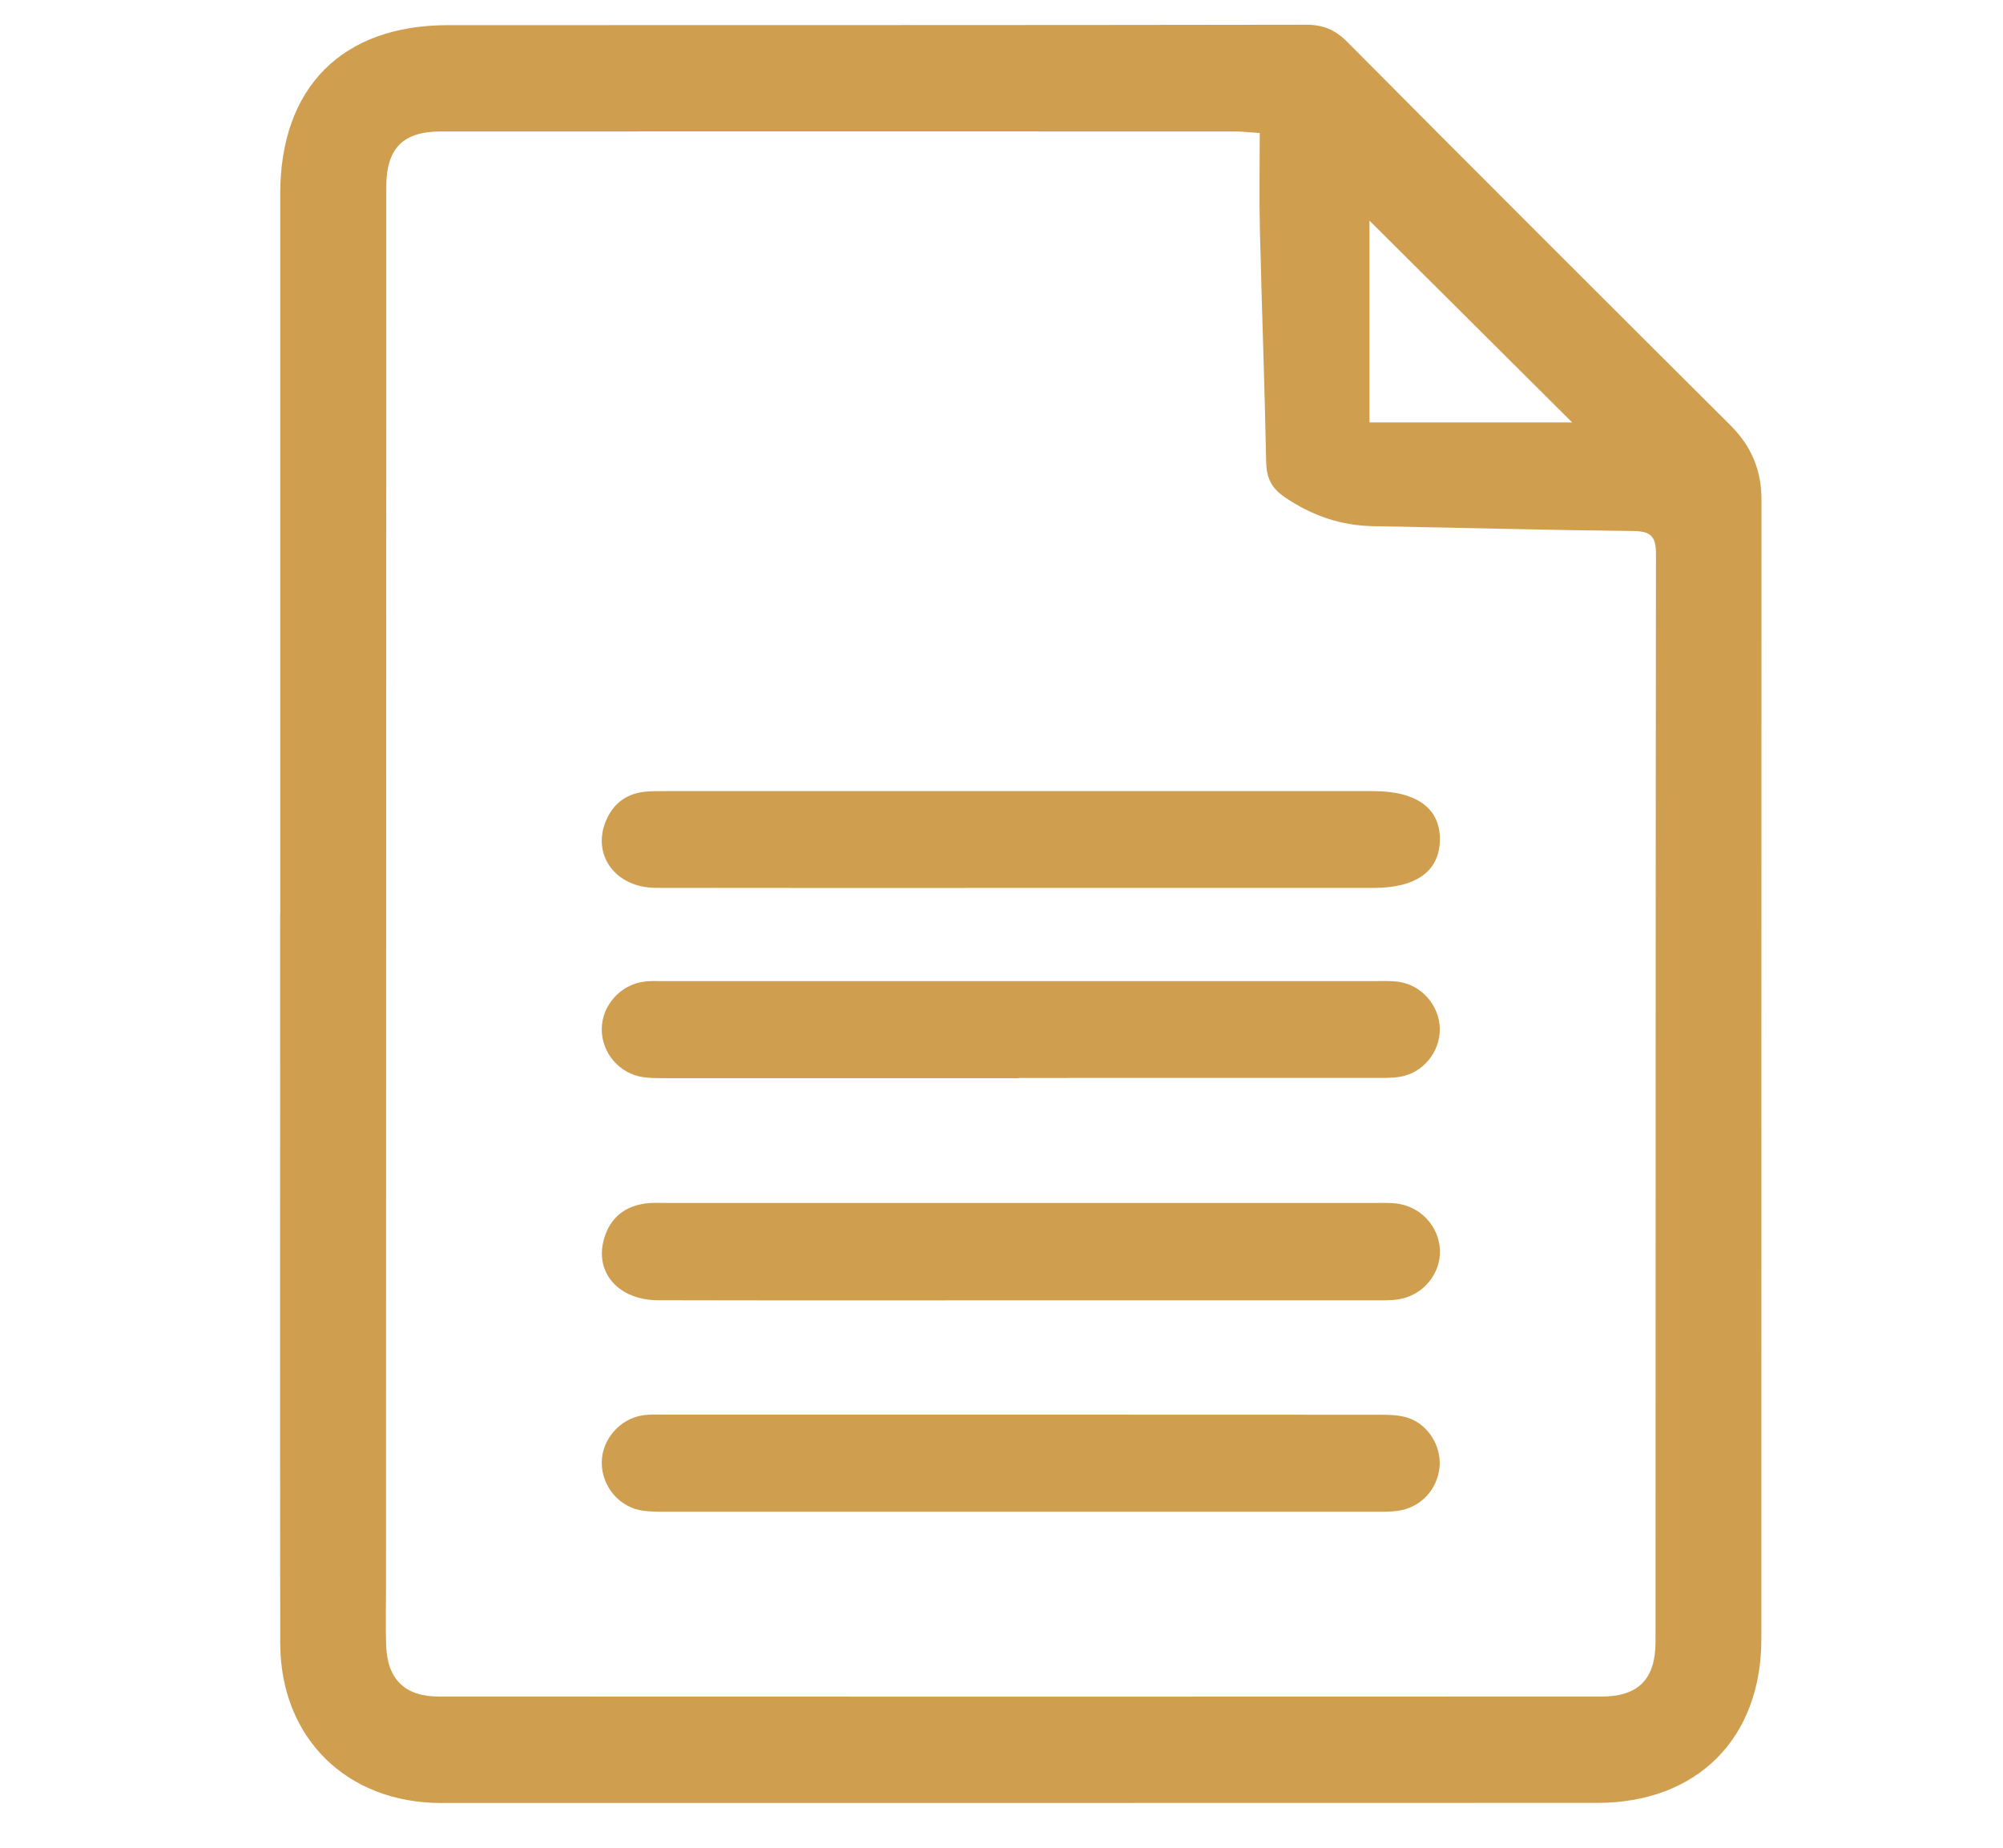 <svg xmlns="http://www.w3.org/2000/svg" id="Camada_1" data-name="Camada 1" viewBox="0 0 485.71 448.21"><defs><style>      .cls-1, .cls-2 {        fill: #cf9f4f;        stroke-width: 0px;      }      .cls-1, .cls-3 {        opacity: .77;      }    </style></defs><g class="cls-3"><path class="cls-2" d="M-457.35,175.88c.26-.26.48-.56.78-.77,7.09-4.99,14.2-9.96,21.3-14.94.78-.55,1-.55,1.79.01,7.01,4.98,14.02,9.96,21.03,14.94.45.32.88.65.7,1.3-.14.52-.51.71-1.33.71-14.31,0-28.62,0-42.92,0-.61,0-1.08-.15-1.34-.72,0-.18,0-.36,0-.53ZM-415.79,175.16c-.16-.12-.23-.18-.3-.23-6-4.27-12.01-8.53-18.01-12.8-.27-.2-.43-.11-.65.04-6.04,4.24-12.08,8.48-18.12,12.72-.1.07-.2.15-.35.28h37.43Z"></path><path class="cls-2" d="M-415.95,202.86v-2.86c-.18,0-.34-.02-.49-.02-1.19,0-2.38,0-3.57,0-.86,0-1.21-.36-1.21-1.23,0-6.15,0-12.3,0-18.45,0-.16.02-.33.06-.48.1-.44.45-.72.89-.73.44-.01.82.24.93.68.06.21.06.44.06.66,0,5.68,0,11.35,0,17.03v.58c.18,0,.34.02.5.02,1.19,0,2.38,0,3.57,0,.88,0,1.21.34,1.22,1.21,0,1.46,0,2.91,0,4.37,0,.86-.37,1.22-1.22,1.22-12.87,0-25.73,0-38.6,0-.88,0-1.23-.36-1.24-1.25,0-1.43,0-2.85,0-4.28,0-.94.32-1.26,1.25-1.27,1.16,0,2.32,0,3.48,0,.16,0,.32,0,.55,0v-.55c0-5.69,0-11.38,0-17.07,0-.22,0-.45.06-.66.11-.43.49-.69.93-.68.44,0,.8.28.9.72.04.2.06.41.06.62,0,6.06,0,12.12,0,18.18,0,1.06-.31,1.37-1.38,1.37-1.28,0-2.55,0-3.87,0v2.89h37.13Z"></path><path class="cls-2" d="M-442.18,190.54c0,2.69,0,5.38,0,8.07,0,.19,0,.39-.03.58-.08.46-.48.78-.95.77-.46,0-.83-.31-.91-.76-.04-.2-.05-.41-.05-.62,0-5.39,0-10.78,0-16.18,0-.21,0-.42.05-.62.08-.45.46-.75.92-.75.45,0,.85.3.94.74.04.19.03.38.03.58,0,2.73,0,5.47,0,8.2Z"></path><path class="cls-2" d="M-426.88,190.45c0-2.76,0-5.53,0-8.29,0-.74.39-1.16,1.02-1.13.44.02.79.31.87.75.04.2.05.41.05.62,0,5.39,0,10.78,0,16.18,0,.21,0,.42-.05.62-.08.45-.45.75-.91.76-.47,0-.87-.31-.95-.77-.03-.19-.03-.38-.03-.58,0-2.72,0-5.44,0-8.16Z"></path><path class="cls-2" d="M-432.67,190.48c0-2.76,0-5.53,0-8.29,0-.74.37-1.17.99-1.16.44.01.79.28.89.72.04.19.06.38.06.57,0,5.44,0,10.87,0,16.31,0,.12,0,.24-.01.36-.07.62-.46.98-1.01.96-.54-.02-.92-.43-.92-1.05,0-2.11,0-4.22,0-6.33,0-.7,0-1.4,0-2.09Z"></path><path class="cls-2" d="M-436.4,190.52c0,2.72,0,5.44,0,8.16,0,.19,0,.39-.05.57-.11.45-.49.73-.95.71-.44-.01-.79-.29-.89-.73-.04-.17-.06-.35-.06-.53,0-5.47,0-10.93,0-16.4,0-.82.35-1.27.99-1.27.57,0,.95.41.96,1.06.01.85,0,1.69,0,2.54,0,1.96,0,3.92,0,5.88Z"></path></g><g><path class="cls-1" d="M-439.85,288.41c-2.56-2.63-5.04-5.17-7.51-7.7-.33-.34-.68-.66-.98-1.02-.52-.61-1.13-1.01-1.94-1.22-.57-.15-1.16-.54-1.55-.99-1.11-1.27-2.15-2.61-3.18-3.95-.85-1.1-.77-1.79.22-2.79.19-.2.39-.39.58-.58.84-.81,1.58-.9,2.52-.18,1.41,1.08,2.78,2.19,4.16,3.31.59.48.87,1.14,1.06,1.86.1.36.25.76.51,1.02,2.97,2.93,5.96,5.84,8.95,8.75.08.08.17.15.28.25.14-.13.27-.24.4-.36,1.84-1.84,3.67-3.68,5.52-5.51.49-.49.65-1,.54-1.7-.67-4.3,1.4-8.56,5.17-10.68,3.76-2.12,8.44-1.71,11.77,1.04.86.71.81,1.32-.17,1.86-2.26,1.24-4.51,2.49-6.78,3.71-.4.22-.56.46-.55.91.02.67,0,1.34-.05,2.01-.02.36.08.58.4.75.62.34,1.23.71,1.82,1.1.32.22.57.21.91.02,2.18-1.22,4.37-2.41,6.56-3.61,1.01-.55,1.61-.19,1.64.97.13,5.7-4.16,10.42-9.86,10.79-.89.06-1.8-.11-2.69-.25-.6-.1-1.09,0-1.51.42-1.17,1.17-2.35,2.33-3.5,3.52-.14.14-.21.47-.14.65.45,1.34,1.44,2.03,2.8,2.19.89.1,1.6.47,2.22,1.09,2.59,2.61,5.2,5.21,7.81,7.81,2.35,2.36,2.35,5.31,0,7.67-.49.49-.97.98-1.47,1.46-1.98,1.86-4.91,1.92-6.89.05-1.72-1.62-3.36-3.32-5.03-4.99-1.07-1.07-2.13-2.15-3.22-3.21-.63-.62-.99-1.34-1.09-2.23-.14-1.26-.77-2.2-1.97-2.73-.41-.18-.69-.14-1.02.2-3.66,3.69-7.34,7.36-11.01,11.03-1.92,1.92-4.57,2.24-6.67.83-2.72-1.83-3.09-5.57-.77-7.95,1.82-1.86,3.67-3.68,5.51-5.52,2.55-2.55,5.09-5.1,7.64-7.64.15-.15.33-.28.54-.46ZM-453.83,272.26c1.09,1.34,2.08,2.63,3.16,3.86.31.36.8.65,1.26.76.72.18,1.3.51,1.81,1.03,1.54,1.6,3.1,3.19,4.65,4.78,2.75,2.82,5.5,5.64,8.24,8.46.56.57.55,1.01,0,1.57-.3.31-.6.62-.92.92-.42.39-.67.83-.49,1.41.19.58.65.77,1.22.85,2.65.38,4.2,1.98,4.58,4.64.04.31.18.67.4.89,2.77,2.8,5.54,5.6,8.35,8.35,1.27,1.24,3.18,1.17,4.48-.06.51-.49,1.01-1,1.51-1.5,1.52-1.53,1.54-3.43.02-4.96-2.64-2.65-5.28-5.3-7.94-7.92-.3-.29-.76-.49-1.17-.56-1.67-.28-3.05-1.01-3.85-2.52-.36-.68-.5-1.47-.68-2.23-.11-.48-.31-.84-.78-1.02-.5-.19-.93-.04-1.3.31-.34.33-.67.67-1,1-.67.67-1.05.67-1.74,0-4.4-4.29-8.79-8.57-13.19-12.86-.51-.49-.86-1.05-.97-1.77-.05-.33-.18-.74-.42-.95-1.37-1.18-2.78-2.3-4.14-3.41-.39.34-.7.61-1.08.95ZM-415.25,268.75c-1.88-1.2-3.85-1.64-5.95-1.31-4.91.77-8.03,5.02-7.32,9.98.18,1.26-.18,2.27-1.07,3.15-1.81,1.78-3.59,3.59-5.39,5.38-.15.15-.29.31-.46.48.39.4.76.78,1.13,1.15.37.37.75.73,1.13,1.09,1.57-1.93,3.68-2.03,5.29-.23.96-.97,1.92-1.92,2.86-2.9.94-.97,2.05-1.35,3.37-1.02,4.04,1,8.81-1.64,10.04-6.31.11-.4.14-.82.23-1.34-.33.16-.52.25-.71.35-1.83,1-3.66,2-5.47,3.02-.48.27-.9.28-1.37-.02-1.03-.65-2.08-1.28-3.13-1.9-.44-.26-.63-.6-.61-1.11.04-1.14.1-2.28.07-3.42-.02-.75.28-1.18.93-1.53,2.12-1.12,4.21-2.29,6.4-3.5ZM-438.82,289.64c-.1.14-.22.36-.38.52-3.6,3.61-7.2,7.21-10.8,10.81-.78.78-1.57,1.55-2.33,2.34-.9.94-1.19,2.07-.83,3.32.72,2.47,3.78,3.24,5.63,1.4,3.56-3.53,7.1-7.09,10.64-10.63.07-.07.13-.14.21-.24-.86-.7-1.31-1.56-1.26-2.67.05-1.12.77-1.85,1.55-2.59-.8-.74-1.55-1.44-2.43-2.26Z"></path><path class="cls-1" d="M-417.89,307c-.31-.19-.58-.3-.76-.48-2.65-2.63-5.3-5.27-7.94-7.91-.45-.45-.48-.98-.11-1.35.37-.37.91-.34,1.36.1,2.65,2.63,5.29,5.28,7.94,7.91.33.33.49.71.26,1.11-.15.25-.47.4-.74.62Z"></path><path class="cls-1" d="M-449.41,305.54c-.24.16-.41.36-.52.33-.15-.05-.26-.25-.38-.39.13-.11.26-.3.4-.31.13,0,.27.19.5.37Z"></path></g><g class="cls-3"><path class="cls-2" d="M-446.19,423.05c-.41-.09-.83-.17-1.23-.28-4.59-1.16-7.6-5.07-7.52-9.8.08-5.19,1.46-10.02,4-14.54,2.65-4.71,6.18-8.66,10.42-11.99.1-.08.21-.16.31-.25.02-.02.03-.06.06-.12-.08-.13-.17-.29-.27-.43-1.75-2.64-3.49-5.28-5.24-7.92-.62-.94-.56-1.4.25-2.19,1.37-1.34,2.94-2.3,4.87-2.57,1.47-.2,2.91,0,4.33.41.87.24,1.73.5,2.57.83.85.34,1.66.26,2.48-.05,1.27-.47,2.54-1,3.85-1.33,2.31-.6,4.26.21,5.89,1.86.45.45.47.97.12,1.63-.92,1.72-1.85,3.43-2.78,5.15-.76,1.41-1.52,2.83-2.29,4.24-.15.27-.11.42.13.6,3.13,2.38,5.86,5.16,8.18,8.33,3.15,4.31,5.34,9.05,6.11,14.38.29,1.96.51,3.94.17,5.93-.73,4.2-4.01,7.39-8.23,8.02-.13.02-.25.07-.37.1h-25.8ZM-433.28,420.54c3.89,0,7.78.01,11.67,0,4.26-.02,7.43-3.12,7.44-7.26.01-3.91-.8-7.65-2.43-11.2-2.64-5.77-6.66-10.4-11.72-14.18-.17-.12-.42-.19-.63-.2-2.89-.01-5.78-.01-8.66,0-.24,0-.52.09-.71.23-2.35,1.73-4.47,3.7-6.37,5.92-4.3,5.04-7.14,10.73-7.66,17.43-.13,1.69-.22,3.39.56,4.97,1.4,2.85,3.72,4.27,6.89,4.28,3.87,0,7.74,0,11.62,0ZM-423.93,375.84c-1.16-.9-2.39-.83-3.66-.39-.74.26-1.47.55-2.2.86-1.69.71-3.34.81-5.1.13-1.28-.5-2.67-.8-4.03-1-1.62-.24-3.04.37-4.26,1.48,1.79,2.7,3.55,5.36,5.33,8.02.09.14.35.22.53.22,2.66.01,5.31,0,7.97.02.31,0,.47-.1.61-.37.85-1.61,1.72-3.21,2.58-4.81.74-1.38,1.49-2.76,2.24-4.15Z"></path><path class="cls-2" d="M-434.28,397.93c0-.59,0-1.13,0-1.67.02-.75.56-1.3,1.26-1.29.68,0,1.21.55,1.23,1.27.01.55,0,1.11,0,1.72.81,0,1.56-.01,2.31,0,.79.02,1.34.57,1.32,1.29-.01.71-.58,1.23-1.38,1.23-1.64,0-3.28,0-4.92,0-1.13.01-1.92.85-1.89,1.95.02.97.76,1.76,1.73,1.8.92.04,1.84.01,2.76.02,1.87.02,3.32.77,4.21,2.47,1.36,2.57-.38,5.92-3.27,6.29-.26.03-.52.07-.87.12,0,.6.02,1.22,0,1.84-.03.66-.6,1.17-1.23,1.18-.64,0-1.21-.54-1.25-1.21-.01-.23,0-.46,0-.69,0-.36,0-.72,0-1.15-.74,0-1.46,0-2.17,0-.21,0-.43,0-.63-.06-.6-.16-.99-.76-.92-1.34.08-.62.6-1.1,1.3-1.11,1.51-.02,3.02,0,4.53-.01.26,0,.53,0,.79-.03.99-.1,1.7-.91,1.68-1.91-.02-.99-.77-1.8-1.76-1.84-.95-.03-1.9,0-2.86-.02-2.19-.03-3.83-1.28-4.42-3.36-.69-2.45,1.19-5.18,3.72-5.41.23-.02.45-.06.74-.09Z"></path></g><g><path class="cls-2" d="M70.47,685.23c-17.34-31.34,1.29-67.61,35.23-73.47-.42-13.67,3.5-25.97,13.43-35.87,9.83-9.79,21.82-14.11,35.89-13.43.5-1.7.97-3.32,1.45-4.94,5.75-19.43,25.38-32.46,44.89-29.8,21.08,2.87,36.59,19.69,37.18,40.37.11,3.93.05,7.86.05,11.79,0,107.74.01,215.49,0,323.23,0,20.21-11.74,36.61-29.9,41.96-22.65,6.67-45.96-6.24-52.41-29.04-.35-1.25-.7-2.49-1.15-4.08-13.8.52-26.04-3.58-35.95-13.52-9.79-9.82-13.95-21.87-13.4-35.82-16.97-3.22-29.73-12.1-37.12-27.6-7.34-15.38-6.29-30.74,1.89-45.85-21.69-10.51-34.41-27.41-34.49-51.76-.08-24.38,12.44-41.4,34.41-52.15ZM224.52,667.53c-.86-.11-1.41-.24-1.96-.24-26.8-.01-53.6-.06-80.39.11-1.36,0-3.19,1.52-3.99,2.83-4.1,6.72-9.89,10.63-17.77,10.97-10.29.45-19.14-6.8-21.26-17.08-2-9.71,3.73-19.84,13.26-23.44,9.51-3.58,20.04.21,25.36,9.02.81,1.35,2.1,3.4,3.21,3.42,11.45.25,22.91.16,34.71.16,0-6.56-.1-12.65.05-18.73.06-2.47-.67-3.78-2.98-4.99-8.35-4.4-12.55-13.63-10.6-22.4,2.14-9.61,10.24-16.46,19.79-16.75,9.68-.29,18.31,6.04,20.88,15.33,2.6,9.39-1.4,18.81-10.01,23.89-1.22.72-2.95,1.97-2.99,3.03-.27,6.78-.14,13.57-.14,20.3h34.88c0-28.72.33-57.11-.13-85.49-.24-14.87-13.58-26.35-28.61-25.99-14.67.36-26.79,12.54-27.09,27.24-.16,7.77-3.01,10.03-10.72,8.5-22.87-4.52-41.95,14.43-37.46,37.22,1.55,7.89-.67,10.65-8.82,10.95-19.2.7-34.25,16.51-33.86,35.7.17,8.63,3.42,16.07,9.01,22.63,4.52,5.3,2.7,10.62-4.04,12.48-.98.27-1.97.51-2.95.8-29.76,8.81-39.91,45.95-18.77,68.67,5.82,6.25,12.94,10.23,21.18,12.37,7.61,1.97,9.15,7.05,4.11,13.18-.55.67-1.12,1.34-1.62,2.05-7.98,11.31-9.41,23.43-3.38,35.88,6.1,12.61,16.64,19.11,30.61,19.8,7.78.39,10.08,3.11,8.57,10.77-4.54,23.04,14.61,42.01,37.7,37.35,7.38-1.49,10.33.87,10.45,8.36.22,14.06,11.09,25.87,25.15,27.34,13.77,1.43,27.44-7.77,29.71-21.45,1.49-8.95.79-18.26,1.04-27.41.06-2.26,0-4.52,0-6.95-18.57,0-36.48.02-54.38-.01-6-.01-8.48-2.51-8.53-8.5-.05-5.82-.12-11.65.04-17.47.06-2.34-.67-3.52-2.81-4.66-7.28-3.87-11.18-10.14-11.15-18.4.03-8.08,3.87-14.29,10.97-18.07,2.56-1.36,3.01-2.89,2.99-5.43-.1-14.71-.06-29.41-.04-44.12,0-6.84,2.32-9.14,9.19-9.15,16.31-.02,32.62,0,48.93,0h4.56v-34.66h-90.65c0,11.47-.09,22.66.13,33.85.02,1.2,1.7,2.72,2.97,3.47,8.46,4.97,12.55,14.23,10.15,23.45-2.42,9.29-10.61,15.75-20.07,15.82-9.67.07-18.02-6.41-20.46-15.88-2.37-9.2,1.63-18.67,10.31-23.26,2.55-1.35,3.04-2.86,3.02-5.41-.11-12.23-.06-24.46-.05-36.69,0-7.44,2.17-9.61,9.61-9.61,30.15,0,60.29,0,90.44,0,1.53,0,3.07,0,4.7,0v-34.69ZM175.7,765.32c0,13.89-.05,27.41.1,40.93.01,1.06,1.19,2.52,2.22,3.08,7.4,4.08,11.55,10.24,11.57,18.66.02,8.43-4.16,14.6-11.52,18.7-.97.54-2.21,1.7-2.26,2.62-.24,4.45-.11,8.91-.11,13.33h48.69v-97.33h-48.7ZM189.64,611.23c-.07-3.78-3.3-6.9-7.08-6.83-3.79.07-6.9,3.3-6.83,7.08.07,3.78,3.3,6.91,7.07,6.83,3.78-.07,6.9-3.31,6.83-7.08ZM126.72,660.07c-.12-3.78-3.39-6.87-7.16-6.75-3.78.12-6.86,3.39-6.75,7.16.12,3.78,3.39,6.87,7.16,6.75,3.78-.12,6.87-3.4,6.75-7.16ZM126.86,765.16c-3.78-.06-6.99,3.07-7.05,6.86-.06,3.78,3.07,7,6.85,7.05,3.77.06,7-3.08,7.05-6.86.06-3.78-3.07-6.99-6.86-7.05ZM168.53,834.98c3.77.1,7.03-3,7.13-6.78.1-3.77-3-7.03-6.78-7.13-3.77-.1-7.03,2.99-7.13,6.78-.1,3.78,2.99,7.03,6.77,7.13Z"></path><path class="cls-2" d="M420.77,789.06c17.48,31.74-1.8,67.78-35.24,73.47.38,13.63-3.51,25.93-13.39,35.86-9.91,9.96-22.11,14.12-36.15,13.53-2.63,12.48-8.96,22.26-19.73,28.8-27.69,16.81-63.24-2.79-63.59-35.27-.32-29.55-.08-59.11-.08-88.67,0-81.98-.02-163.95.01-245.93,0-21.35,13.94-38.85,33.64-42.51,22.35-4.14,42.86,8.75,48.9,30.74.27.97.5,1.96.85,3.31,13.79-.57,26.06,3.45,35.98,13.4,9.79,9.82,13.96,21.88,13.43,35.92,16.87,3.18,29.65,12.03,37.07,27.51,7.37,15.37,6.35,30.73-1.82,45.91,21.75,10.62,34.53,27.62,34.47,52.13-.06,24.36-12.68,41.34-34.37,51.8ZM266.76,702.22c1.7,0,2.99,0,4.28,0,25.48,0,50.97-.04,76.45.05,2.9.01,4.52-.69,6.02-3.48,4.57-8.48,14.31-12.28,23.51-9.74,8.99,2.48,15.31,10.69,15.37,19.98.07,9.48-6.28,17.84-15.46,20.35-9.16,2.5-18.96-1.35-23.45-9.85-1.53-2.9-3.26-3.38-6.08-3.38-25.34.07-50.68.04-76.02.04-1.53,0-3.07,0-4.59,0v34.95h4.9c32.33,0,64.66,0,96.98,0,7.66,0,9.74,2.12,9.75,9.91,0,9.9.06,19.8-.04,29.7-.02,2.39.49,3.79,2.89,5.04,6.98,3.64,10.74,9.7,11.08,17.58.45,10.3-6.76,19.12-17.06,21.26-9.7,2.01-19.85-3.72-23.45-13.23-3.6-9.53.17-20.01,8.99-25.35,1.35-.82,3.4-2.09,3.44-3.2.28-9.12.16-18.25.16-27.44h-55.91v4.16c0,23.15.04,46.3-.05,69.45-.01,2.89.67,4.52,3.47,6.03,8.47,4.55,12.29,14.32,9.75,23.5-2.49,9-10.69,15.31-19.98,15.38-9.48.07-17.84-6.28-20.35-15.46-2.51-9.18,1.33-18.95,9.84-23.45,2.89-1.53,3.4-3.24,3.39-6.07-.08-23.15-.04-46.3-.05-69.45,0-1.39-.12-2.79-.19-4.16h-27.6c-.06.89-.16,1.58-.16,2.27,0,46.01-.1,92.02.07,138.03.06,15.16,12.81,27.25,27.93,27.22,15.28-.02,27.68-12.36,27.89-27.77.1-6.92,3.19-9.45,9.92-8.11,24.01,4.77,42.78-13.97,38.1-38.03-1.31-6.72,1.2-9.68,8.14-10.01,14.48-.69,25.42-7.26,31.47-20.54,6.06-13.28,3.89-25.83-5.28-37.14-5.13-6.33-3.53-11.26,4.4-13.36,19.16-5.07,32.07-21.45,32.09-40.72.02-19.26-12.79-35.57-32.02-40.77-8.18-2.21-9.6-6.96-4.24-13.66,8.97-11.23,11.04-23.68,5.09-36.79-6.02-13.26-16.84-20.02-31.39-20.61-7.17-.29-9.59-3.22-8.21-10.32,4.62-23.72-14.26-42.44-38.04-37.72-6.82,1.35-9.96-1.15-10.05-7.98-.11-8.49-3.26-15.68-9.78-21.08-8.83-7.33-18.85-9.02-29.39-4.32-10.68,4.76-16.52,13.39-16.64,25.05-.27,27.22-.09,54.45-.08,81.68,0,.82.24,1.63.36,2.4h55.54c0-6.87.11-13.53-.11-20.18-.03-1.04-1.35-2.37-2.41-2.98-9-5.19-13.16-14.12-10.79-23.5,2.4-9.5,10.69-16.02,20.35-16.01,9.49.02,17.74,6.42,20.18,15.66,2.49,9.41-1.48,18.78-10.46,23.57-2.43,1.3-2.83,2.75-2.81,5.09.09,7.72.05,15.43.03,23.15-.02,7.14-2.26,9.39-9.4,9.39-17.77.01-35.53,0-53.3,0-2.28,0-4.56,0-7.02,0v34.95ZM329.28,618.31c3.76.12,7.05-2.97,7.17-6.75.12-3.77-2.96-7.04-6.75-7.16-3.77-.12-7.04,2.96-7.16,6.74-.12,3.77,2.96,7.05,6.74,7.17ZM371.41,716.16c3.78.01,6.96-3.16,6.98-6.94.01-3.78-3.15-6.96-6.93-6.97-3.78-.01-6.96,3.15-6.97,6.93-.01,3.78,3.15,6.96,6.93,6.98ZM378.39,813.84c-.12-3.78-3.39-6.87-7.16-6.75-3.78.12-6.86,3.39-6.75,7.16.12,3.78,3.39,6.87,7.16,6.75,3.78-.12,6.87-3.4,6.75-7.16ZM308.48,862.83c-.08-3.78-3.33-6.89-7.1-6.81-3.78.09-6.89,3.32-6.81,7.1.08,3.78,3.33,6.89,7.1,6.81,3.78-.08,6.89-3.34,6.81-7.1Z"></path><path class="cls-2" d="M77.58,743.95h-13.42v-13.49h13.42v13.49Z"></path><path class="cls-2" d="M119.58,814.28v13.44h-13.52v-13.44h13.52Z"></path><path class="cls-2" d="M364.23,653.55v13.39h-13.47v-13.39h13.47Z"></path><path class="cls-2" d="M420.16,730.47v13.47h-13.44v-13.47h13.44Z"></path></g><g><path class="cls-2" d="M-354.13,296.26c0-6.08,0-12.15,0-18.23,0-2.7,1.56-4.27,4.25-4.28,7.24,0,14.48,0,21.72-.01.43,0,.74.13,1.05.44,3.22,3.24,6.45,6.47,9.69,9.7.53.53.79,1.14.79,1.88,0,9.62,0,19.24,0,28.86,0,2.52-1.63,4.14-4.15,4.14-9.75,0-19.51,0-29.26,0-2.4,0-4.07-1.65-4.08-4.05,0-6.15,0-12.31,0-18.46ZM-329.33,276.48c-.31-.02-.46-.04-.61-.04-6.71,0-13.41,0-20.12,0-.96,0-1.38.43-1.38,1.41,0,11.81,0,23.62,0,35.44,0,.5-.01.99,0,1.49.03.85.47,1.29,1.33,1.29,9.81,0,19.62,0,29.44,0,.92,0,1.36-.44,1.36-1.38,0-9.18,0-18.37.01-27.55,0-.46-.14-.58-.58-.58-2.19-.02-4.38-.08-6.57-.12-.83-.01-1.56-.27-2.24-.73-.34-.23-.46-.49-.47-.89-.04-1.96-.11-3.92-.16-5.88-.02-.8,0-1.59,0-2.44ZM-326.56,278.7v5.11h5.13c-1.73-1.72-3.47-3.46-5.13-5.11Z"></path><path class="cls-2" d="M-335.36,306.04c-3.07,0-6.14,0-9.2,0-1.01,0-1.62-.71-1.37-1.56.16-.53.52-.82,1.07-.89.17-.02.34-.01.51-.01,5.98,0,11.97,0,17.95,0,.17,0,.34,0,.51.01.62.07,1.09.57,1.11,1.18.02.6-.43,1.15-1.04,1.24-.21.03-.42.03-.63.03-2.97,0-5.94,0-8.92,0Z"></path><path class="cls-2" d="M-335.36,295.59c-3.09,0-6.17,0-9.26,0-1,0-1.61-.8-1.28-1.66.17-.44.5-.71.98-.77.19-.02.38-.02.57-.02,5.96,0,11.93,0,17.89,0,1.11,0,1.7.44,1.69,1.25-.02.78-.6,1.2-1.67,1.2-2.97,0-5.94,0-8.92,0h0Z"></path><path class="cls-2" d="M-335.44,300.41c-2.97,0-5.94,0-8.92,0-.19,0-.38,0-.57-.02-.61-.08-1.07-.61-1.07-1.22,0-.6.48-1.13,1.09-1.2.15-.02.3-.01.46-.01,6,0,12,0,18,0,.21,0,.42-.01.63.02.58.08,1.03.61,1.04,1.19,0,.59-.42,1.12-1.01,1.21-.22.04-.46.03-.68.03-2.99,0-5.98,0-8.97,0h0Z"></path><path class="cls-2" d="M-335.44,311.39c-2.91,0-5.83,0-8.74,0-.25,0-.5,0-.74-.02-.61-.07-1.06-.61-1.06-1.22,0-.57.45-1.11,1.04-1.19.19-.03.38-.02.57-.02,6.02,0,12.04,0,18.06,0,.24,0,.5,0,.73.08.52.16.86.72.81,1.25-.05.57-.48,1.03-1.06,1.11-.21.03-.42.02-.63.02-2.99,0-5.98,0-8.97,0Z"></path></g><g class="cls-3"><path class="cls-2" d="M-353.04,406.14c-.04-9.25,7.45-16.75,16.75-16.78,9.13-.03,16.71,7.49,16.72,16.61.01,9.34-7.37,16.82-16.65,16.87-9.28.05-16.78-7.4-16.82-16.7ZM-336.33,420.35c7.92-.02,14.28-6.39,14.27-14.33,0-7.8-6.43-14.17-14.3-14.16-7.86.01-14.21,6.42-14.2,14.32.01,7.78,6.44,14.19,14.22,14.17Z"></path><path class="cls-2" d="M-316.27,402.46h3.37c-.08-.49-.14-.92-.23-1.35-2.06-9.57-9.89-16.95-19.58-18.44-11.99-1.85-23.42,5.65-26.53,17.4-.09.35-.28.72-.54.97-.39.39-.91.4-1.37.1-.53-.34-.76-.86-.54-1.47.74-1.98,1.28-4.09,2.32-5.9,5.51-9.64,13.9-14.38,24.99-13.76,11.91.66,21.82,9.77,23.86,21.51.05.29.11.57.19.94h3.33c-1.59,2.25-3.08,4.35-4.63,6.54-1.55-2.19-3.04-4.29-4.63-6.54Z"></path><path class="cls-2" d="M-362.26,409.91h-3.32c1.57-2.21,3.04-4.31,4.6-6.5,1.54,2.17,3.03,4.27,4.61,6.5h-3.35c.2.89.32,1.69.56,2.45,3,9.56,9.4,15.49,19.29,17.13,11.97,1.98,23.34-5.53,26.49-17.31.23-.85.65-1.27,1.28-1.26.59,0,1.16.46,1.22,1.06.03.28-.02.59-.1.86-3.02,10.02-9.55,16.51-19.76,18.81-14.31,3.24-28.25-5.98-31.23-20.36-.09-.44-.17-.88-.27-1.39Z"></path><path class="cls-2" d="M-337.25,413.06c0-2.1,0-4.08-.02-6.07,0-.16-.24-.39-.42-.46-.35-.14-.75-.15-1.11-.28-2.01-.71-2.92-2-2.94-4.13,0-.43,0-.86.04-1.29.24-2.27,1.51-3.63,3.77-3.94.55-.08.75-.28.68-.82-.02-.18,0-.36,0-.54,0-1.04,0-1.05,1.06-1.05.99,0,1,0,1,.97,0,.14.02.27,0,.41-.1.68.11,1.01.86,1.17,2.26.51,2.89,2.17,3.14,3.85.02.1-.01.31-.05.31-.58.09-1.17.21-1.75.21-.18,0-.47-.32-.53-.54-.24-.87-.57-1.6-1.63-1.82v5.51c.27.06.51.12.75.16,2.23.42,3.46,1.66,3.65,3.9.09,1.07.04,2.17-.13,3.22-.33,1.96-1.53,3.07-3.5,3.32-.68.09-.91.34-.81.98.01.07,0,.14,0,.2,0,1.43-.08,1.49-1.49,1.37-.39-.03-.64-.2-.56-.59.27-1.37-.23-1.95-1.65-2.26-1.88-.4-2.74-1.91-2.98-3.77-.06-.45.08-.7.57-.68.11,0,.23,0,.34,0q1.21,0,1.68,1.14c.36.87,1.01,1.34,2.03,1.5ZM-335.16,412.99c1.44.08,2.18-.93,2.23-2.99.03-1.55-.5-3-2.23-3.04v6.04ZM-337.29,399.03c-1.5-.02-2.24,1.08-2.15,3.12.06,1.28,1.01,2.2,2.15,2.07v-5.19Z"></path></g><g><path class="cls-2" d="M-444.96,743.08c2.36-2.36,4.43-5.12,7.12-7.01,64.86-45.59,129.78-91.08,194.69-136.59,7.14-5.01,9.18-4.99,16.35.11,64.07,45.53,128.14,91.06,192.23,136.56,4.16,2.95,8.02,5.97,6.42,11.87-1.29,4.75-4.68,6.47-12.13,6.47-130.79,0-261.59-.02-392.38.07-5.57,0-9.84-1.33-12.29-6.61,0-1.63,0-3.26,0-4.89ZM-65.01,736.51c-1.45-1.14-2.06-1.66-2.72-2.12-54.89-39-109.79-77.97-164.61-117.05-2.51-1.79-3.95-1.03-5.98.4-55.21,38.78-110.44,77.51-165.66,116.26-.93.65-1.78,1.4-3.19,2.52H-65.01Z"></path><path class="cls-2" d="M-66.52,989.7v-26.17c-1.64-.07-3.08-.19-4.52-.2-10.86-.02-21.73.03-32.59-.02-7.82-.03-11.08-3.29-11.09-11.21-.03-56.23-.02-112.45,0-168.68,0-1.48.19-2.98.53-4.42.94-4.04,4.08-6.56,8.12-6.67,4.05-.11,7.48,2.22,8.53,6.18.51,1.93.56,4.02.56,6.04.03,51.88.02,103.76.02,155.64v5.28c1.67.08,3.12.19,4.56.2,10.86.02,21.73-.03,32.59.02,8.02.04,11.09,3.1,11.11,11.08.05,13.31.05,26.62,0,39.93-.03,7.82-3.34,11.12-11.2,11.12-117.61.02-235.23.02-352.84,0-8.04,0-11.27-3.3-11.29-11.43-.04-13.04-.03-26.08,0-39.11.02-8.57,2.96-11.56,11.45-11.59,10.59-.04,21.19,0,31.78,0,1.47,0,2.95,0,5.05,0v-5c0-52.02,0-104.03.02-156.05,0-2.02.02-4.11.52-6.05.99-3.92,4.47-6.33,8.48-6.25,4.06.08,7.29,2.58,8.18,6.59.41,1.83.56,3.76.56,5.64.03,55.41.02,110.82.02,166.23,0,9.71-2.85,12.52-12.65,12.53-11.67,0-23.34,0-35.38,0v26.38H-66.52Z"></path><path class="cls-2" d="M-306.29,877.14c0,24.58,0,49.16,0,73.74,0,1.76.04,3.55-.25,5.28-.72,4.24-4.38,7.13-8.69,7.06-4.17-.06-7.56-2.81-8.31-6.95-.34-1.85-.42-3.78-.42-5.67-.02-49.29-.02-98.59,0-147.88,0-1.89.09-3.81.43-5.67.77-4.13,4.2-6.84,8.37-6.87,4.14-.03,7.75,2.71,8.55,6.72.34,1.71.31,3.51.32,5.27.02,24.99.01,49.97.01,74.96Z"></path><path class="cls-2" d="M-166.39,876.31c0-25.26-.02-50.52.02-75.78.01-6.73,3.58-10.59,9.28-10.32,4,.19,7.22,2.86,7.95,6.85.34,1.85.43,3.77.43,5.67.02,49.29.02,98.59,0,147.88,0,1.89-.09,3.81-.43,5.67-.75,4.13-4.16,6.88-8.32,6.94-4.3.06-7.96-2.84-8.68-7.08-.29-1.73-.25-3.52-.25-5.28-.01-24.85,0-49.7,0-74.55Z"></path><path class="cls-2" d="M-219.28,876.59c0-25.26-.02-50.52.01-75.78,0-6.8,3.42-10.74,9.04-10.61,4.06.09,7.26,2.6,8.16,6.61.38,1.7.54,3.49.54,5.24.03,49.7.02,99.41.02,149.11,0,1.09.04,2.18-.09,3.25-.67,5.68-4.2,9-9.25,8.79-4.98-.2-8.37-3.9-8.39-9.62-.08-19.28-.03-38.57-.03-57.85,0-6.38,0-12.77,0-19.15Z"></path><path class="cls-2" d="M-253.4,876.88c0,24.85,0,49.7-.02,74.56,0,1.75-.02,3.56-.42,5.25-.99,4.12-4.51,6.66-8.69,6.53-4.03-.12-7.19-2.65-8.11-6.69-.36-1.57-.54-3.22-.54-4.83-.03-49.98-.03-99.95-.02-149.93,0-7.51,3.24-11.61,9.02-11.58,5.17.03,8.67,3.78,8.75,9.69.1,7.74.03,15.48.03,23.22,0,17.93,0,35.85,0,53.78Z"></path></g><g><path class="cls-1" d="M-665.75-156.53c-23.8-24.41-46.76-47.95-69.72-71.5-3.06-3.14-6.28-6.15-9.13-9.47-4.87-5.7-10.5-9.37-18.05-11.31-5.28-1.36-10.75-5.03-14.39-9.18-10.35-11.8-19.97-24.25-29.55-36.69-7.88-10.24-7.16-16.59,2.05-25.9,1.8-1.82,3.59-3.65,5.43-5.43,7.8-7.57,14.68-8.35,23.41-1.67,13.06,9.98,25.81,20.36,38.58,30.72,5.47,4.43,8.04,10.6,9.83,17.31.9,3.36,2.35,7.09,4.74,9.45,27.56,27.22,55.35,54.22,83.09,81.26.77.75,1.61,1.42,2.64,2.32,1.3-1.2,2.53-2.25,3.67-3.39,17.07-17.05,34.05-34.18,51.22-51.12,4.58-4.52,6.05-9.32,5.04-15.77-6.26-39.88,13.04-79.43,48.03-99.17,34.91-19.69,78.4-15.84,109.29,9.68,7.98,6.59,7.5,12.29-1.54,17.26-20.95,11.53-41.86,23.11-62.93,34.43-3.73,2-5.24,4.31-5.12,8.49.18,6.2-.04,12.43-.42,18.63-.2,3.31.72,5.35,3.75,7,5.76,3.14,11.4,6.56,16.86,10.21,3,2.01,5.3,1.92,8.43.17,20.24-11.31,40.58-22.41,60.92-33.54,9.4-5.15,14.99-1.8,15.24,9.04,1.23,52.88-38.62,96.77-91.5,100.15-8.25.53-16.72-.99-24.98-2.31-5.55-.88-10.11-.06-14.06,3.88-10.87,10.84-21.8,21.62-32.47,32.65-1.25,1.3-1.92,4.33-1.34,6.05,4.15,12.4,13.39,18.84,26.02,20.29,8.23.95,14.83,4.33,20.62,10.15,24.08,24.24,48.32,48.34,72.46,72.53,21.82,21.87,21.82,49.32.03,71.18-4.51,4.53-8.97,9.13-13.63,13.51-18.4,17.28-45.61,17.79-63.98.47-15.95-15.03-31.16-30.86-46.68-46.35-9.96-9.94-19.81-19.99-29.87-29.82-5.88-5.74-9.17-12.44-10.09-20.66-1.31-11.73-7.17-20.44-18.24-25.38-3.82-1.7-6.37-1.29-9.51,1.88-33.97,34.26-68.1,68.36-102.26,102.43-17.84,17.8-42.43,20.79-61.89,7.72-25.25-16.96-28.72-51.72-7.11-73.82,16.86-17.25,34.07-34.16,51.12-51.22,23.64-23.65,47.28-47.31,70.95-70.93,1.41-1.41,3.07-2.58,5.05-4.23ZM-795.51-306.46c10.08,12.45,19.35,24.46,29.3,35.86,2.89,3.31,7.45,6.01,11.72,7.06,6.72,1.65,12.09,4.7,16.79,9.57,14.34,14.85,28.8,29.6,43.21,44.38,25.5,26.17,51.02,52.34,76.5,78.53,5.18,5.32,5.15,9.35.04,14.6-2.8,2.88-5.58,5.79-8.53,8.52-3.91,3.61-6.24,7.73-4.53,13.13,1.73,5.43,6,7.12,11.32,7.89,24.63,3.56,39.02,18.43,42.48,43.04.41,2.89,1.7,6.21,3.69,8.22,25.7,25.98,51.41,51.96,77.54,77.5,11.78,11.51,29.56,10.86,41.6-.52,4.78-4.52,9.35-9.26,13.98-13.92,14.11-14.21,14.26-31.87.16-46.05-24.48-24.62-48.99-49.21-73.75-73.54-2.74-2.7-7.05-4.59-10.9-5.24-15.47-2.6-28.27-9.34-35.71-23.43-3.32-6.28-4.68-13.69-6.34-20.72-1.05-4.47-2.91-7.84-7.25-9.46-4.62-1.73-8.61-.41-12.03,2.91-3.15,3.06-6.21,6.19-9.32,9.28-6.25,6.2-9.75,6.19-16.18-.07-40.82-39.79-81.64-79.59-122.47-119.37-4.71-4.59-7.94-9.79-9.02-16.48-.5-3.1-1.68-6.87-3.9-8.78-12.69-10.92-25.78-21.37-38.39-31.69-3.63,3.18-6.46,5.68-10,8.79ZM-437.35-339c-17.49-11.18-35.78-15.23-55.19-12.2-45.6,7.12-74.55,46.63-68,92.61,1.67,11.74-1.64,21.04-9.91,29.2-16.78,16.55-33.36,33.3-50.01,49.97-1.4,1.4-2.73,2.87-4.23,4.45,3.64,3.69,7.04,7.21,10.52,10.65,3.46,3.42,6.99,6.75,10.52,10.15,14.54-17.89,34.2-18.85,49.1-2.17,8.87-8.97,17.81-17.84,26.56-26.89,8.73-9.03,19.01-12.51,31.33-9.46,37.5,9.28,81.78-15.19,93.21-58.62.97-3.7,1.34-7.57,2.17-12.47-3.06,1.53-4.85,2.35-6.56,3.29-16.95,9.31-33.94,18.56-50.81,28.01-4.46,2.5-8.35,2.63-12.75-.16-9.56-6.06-19.26-11.88-29.01-17.62-4.07-2.4-5.84-5.6-5.66-10.34.41-10.59.91-21.19.65-31.78-.17-6.98,2.58-10.95,8.68-14.17,19.66-10.39,39.06-21.29,59.41-32.47ZM-656.19-145.05c-.96,1.33-2.04,3.32-3.57,4.85-33.39,33.48-66.83,66.91-100.25,100.35-7.23,7.23-14.57,14.35-21.63,21.74-8.36,8.75-11.06,19.2-7.67,30.84,6.69,22.96,35.05,30.12,52.3,13.02,33.06-32.77,65.87-65.79,98.78-98.72.62-.62,1.16-1.32,1.97-2.24-7.95-6.46-12.19-14.5-11.73-24.77.46-10.36,7.13-17.14,14.39-24.07-7.41-6.89-14.36-13.34-22.59-20.99Z"></path><path class="cls-1" d="M-461.86,16.11c-2.92-1.81-5.36-2.77-7.07-4.46-24.62-24.42-49.17-48.91-73.68-73.44-4.19-4.19-4.48-9.11-1.04-12.56,3.41-3.43,8.44-3.18,12.58.94C-506.48-48.96-481.97-24.43-457.39.03c3.05,3.03,4.57,6.62,2.41,10.31-1.37,2.35-4.37,3.75-6.89,5.78Z"></path><path class="cls-1" d="M-754.47,2.56c-2.25,1.53-3.83,3.36-4.78,3.08-1.42-.42-2.39-2.34-3.55-3.62,1.24-1.03,2.44-2.81,3.72-2.86,1.2-.05,2.48,1.73,4.62,3.41Z"></path></g><g><path class="cls-2" d="M-630.6,16.54c-3.59-.8-7.21-1.52-10.77-2.42-40.07-10.08-66.26-44.25-65.6-85.52.72-45.28,12.71-87.44,34.88-126.84,23.14-41.11,53.87-75.59,90.91-104.61.9-.71,1.81-1.4,2.68-2.14.2-.17.26-.49.54-1.03-.72-1.17-1.5-2.5-2.35-3.78-15.24-23.02-30.48-46.04-45.72-69.06-5.41-8.17-4.91-12.22,2.18-19.12,11.97-11.65,25.64-20.09,42.49-22.43,12.85-1.79,25.41.08,37.76,3.55,7.56,2.13,15.13,4.36,22.42,7.24,7.45,2.94,14.44,2.23,21.67-.42,11.12-4.07,22.12-8.7,33.55-11.64,20.17-5.19,37.13,1.83,51.4,16.2,3.93,3.96,4.13,8.47,1.05,14.21-8.03,15-16.14,29.96-24.22,44.93-6.65,12.33-13.24,24.7-20.01,36.96-1.32,2.4-.98,3.66,1.13,5.27,27.3,20.76,51.15,44.98,71.35,72.65,27.48,37.64,46.56,78.99,53.33,125.43,2.5,17.13,4.48,34.41,1.48,51.72-6.34,36.66-35.02,64.51-71.82,69.96-1.09.16-2.14.59-3.22.89h-225.1ZM-517.98-5.42c33.92,0,67.85.12,101.77-.03,37.17-.17,64.78-27.18,64.89-63.31.11-34.12-7.02-66.75-21.18-97.73-23.01-50.34-58.14-90.77-102.25-123.69-1.45-1.09-3.62-1.7-5.47-1.7-25.19-.11-50.38-.12-75.58.02-2.09.01-4.52.81-6.2,2.05-20.5,15.06-39.02,32.27-55.54,51.62-37.54,43.97-62.31,93.58-66.78,152.06-1.13,14.74-1.92,29.57,4.87,43.38,12.24,24.9,32.43,37.28,60.12,37.34,33.78.07,67.56.02,101.34.02ZM-436.41-395.34c-10.12-7.85-20.89-7.27-31.9-3.38-6.46,2.28-12.84,4.82-19.15,7.48-14.72,6.2-29.14,7.04-44.51,1.1-11.2-4.33-23.27-6.95-35.19-8.74-14.17-2.13-26.51,3.21-37.15,12.91,15.58,23.53,30.94,46.79,46.46,69.93.79,1.18,3.07,1.92,4.66,1.92,23.17.12,46.35.04,69.52.14,2.66.01,4.06-.88,5.29-3.21,7.4-14.03,14.96-27.97,22.47-41.93,6.49-12.06,12.98-24.11,19.5-36.21Z"></path><path class="cls-2" d="M-526.75-202.59c0-5.16-.08-9.87.02-14.58.14-6.54,4.88-11.32,11-11.26,5.91.06,10.55,4.77,10.72,11.1.13,4.82.03,9.66.03,14.97,7.06,0,13.61-.12,20.16.03,6.86.17,11.65,4.97,11.55,11.25-.1,6.16-5.07,10.72-12.04,10.76-14.32.08-28.63-.08-42.95.08-9.84.11-16.76,7.43-16.52,17.02.21,8.43,6.63,15.35,15.12,15.71,8,.33,16.03.09,24.05.19,16.33.21,28.92,6.76,36.74,21.57,11.85,22.43-3.29,51.63-28.49,54.83-2.27.29-4.53.6-7.56,1.01,0,5.28.21,10.66-.06,16.01-.29,5.73-5.22,10.22-10.72,10.25-5.61.03-10.59-4.73-10.94-10.55-.12-2-.05-4.01-.05-6.01,0-3.13,0-6.27,0-10.04-6.47,0-12.71.03-18.94-.02-1.85-.02-3.77,0-5.52-.49-5.19-1.44-8.66-6.66-8.04-11.73.66-5.42,5.24-9.59,11.37-9.68,13.17-.18,26.34-.06,39.51-.09,2.29,0,4.59,0,6.86-.22,8.6-.84,14.83-7.97,14.65-16.64-.18-8.61-6.75-15.72-15.34-16.03-8.29-.3-16.61-.03-24.91-.13-19.15-.25-33.41-11.13-38.57-29.34-6.05-21.35,10.35-45.19,32.43-47.16,1.99-.18,3.96-.5,6.45-.81Z"></path></g><g class="cls-3"><path class="cls-2" d="M736.31,603.23c-2.28-4.13.17-8.91,4.64-9.68-.06-1.8.46-3.42,1.77-4.73,1.29-1.29,2.87-1.86,4.73-1.77.07-.22.13-.44.19-.65.76-2.56,3.34-4.28,5.91-3.93,2.78.38,4.82,2.59,4.9,5.32.01.52,0,1.04,0,1.55,0,14.19,0,28.39,0,42.58,0,2.66-1.55,4.82-3.94,5.53-2.98.88-6.05-.82-6.91-3.83-.05-.16-.09-.33-.15-.54-1.82.07-3.43-.47-4.74-1.78-1.29-1.29-1.84-2.88-1.77-4.72-2.24-.42-3.92-1.59-4.89-3.64-.97-2.03-.83-4.05.25-6.04-2.86-1.38-4.53-3.61-4.54-6.82-.01-3.21,1.64-5.45,4.53-6.87ZM756.6,600.89c-.11-.01-.19-.03-.26-.03-3.53,0-7.06,0-10.59.01-.18,0-.42.2-.53.37-.54.89-1.3,1.4-2.34,1.45-1.36.06-2.52-.9-2.8-2.25-.26-1.28.49-2.61,1.75-3.09,1.25-.47,2.64.03,3.34,1.19.11.18.28.45.42.45,1.51.03,3.02.02,4.57.02,0-.86-.01-1.67,0-2.47,0-.33-.09-.5-.39-.66-1.1-.58-1.65-1.8-1.4-2.95.28-1.27,1.35-2.17,2.61-2.21,1.28-.04,2.41.8,2.75,2.02.34,1.24-.18,2.48-1.32,3.15-.16.09-.39.26-.39.4-.04.89-.02,1.79-.02,2.67h4.6c0-3.78.04-7.52-.02-11.26-.03-1.96-1.79-3.47-3.77-3.42-1.93.05-3.53,1.65-3.57,3.59-.02,1.02-.4,1.32-1.41,1.12-3.01-.6-5.53,1.9-4.94,4.9.2,1.04-.09,1.4-1.16,1.44-2.53.09-4.51,2.18-4.46,4.7.02,1.14.45,2.12,1.19,2.98.6.7.36,1.4-.53,1.64-.13.04-.26.07-.39.11-3.92,1.16-5.26,6.05-2.47,9.05.77.82,1.7,1.35,2.79,1.63,1,.26,1.21.93.54,1.74-.07.09-.15.18-.21.27-1.05,1.49-1.24,3.09-.45,4.73.8,1.66,2.19,2.52,4.03,2.61,1.02.05,1.33.41,1.13,1.42-.6,3.04,1.92,5.53,4.97,4.92.97-.2,1.36.11,1.38,1.1.03,1.85,1.46,3.41,3.31,3.6,1.81.19,3.61-1.02,3.91-2.83.2-1.18.1-2.41.14-3.61,0-.3,0-.6,0-.92-2.45,0-4.81,0-7.16,0-.79,0-1.12-.33-1.12-1.12,0-.77-.02-1.54,0-2.3,0-.31-.09-.46-.37-.61-.96-.51-1.47-1.34-1.47-2.42,0-1.06.51-1.88,1.44-2.38.34-.18.4-.38.39-.72-.01-1.94,0-3.88,0-5.81,0-.9.31-1.2,1.21-1.21,2.15,0,4.3,0,6.45,0h.6v-4.57h-11.94c0,1.51-.01,2.99.02,4.46,0,.16.22.36.39.46,1.11.65,1.65,1.87,1.34,3.09-.32,1.22-1.4,2.07-2.64,2.08-1.27,0-2.37-.84-2.7-2.09-.31-1.21.21-2.46,1.36-3.06.34-.18.4-.38.4-.71-.01-1.61,0-3.22,0-4.83,0-.98.29-1.27,1.27-1.27,3.97,0,7.94,0,11.92,0,.2,0,.4,0,.62,0v-4.57ZM750.17,613.78c0,1.83,0,3.61.01,5.39,0,.14.16.33.29.41.97.54,1.52,1.35,1.52,2.46,0,1.11-.55,1.92-1.52,2.46-.13.07-.29.22-.3.35-.03.59-.01,1.17-.01,1.76h6.42v-12.82h-6.42ZM752.01,593.48c0-.5-.44-.91-.93-.9-.5,0-.91.43-.9.93,0,.5.44.91.93.9.5,0,.91-.44.9-.93ZM743.72,599.91c-.02-.5-.45-.9-.94-.89-.5.02-.9.45-.89.94.02.5.45.9.94.89.5-.02.9-.45.89-.94ZM743.74,613.76c-.5,0-.92.4-.93.9,0,.5.4.92.9.93.5,0,.92-.41.93-.9,0-.5-.4-.92-.9-.93ZM749.22,622.96c.5.01.93-.4.94-.89.01-.5-.39-.93-.89-.94-.5-.01-.93.39-.94.89-.01.5.39.93.89.94Z"></path><path class="cls-2" d="M782.46,616.91c2.3,4.18-.24,8.93-4.64,9.68.05,1.8-.46,3.42-1.76,4.72-1.31,1.31-2.91,1.86-4.76,1.78-.35,1.64-1.18,2.93-2.6,3.79-3.65,2.21-8.33-.37-8.38-4.65-.04-3.89-.01-7.79-.01-11.68,0-10.8,0-21.6,0-32.4,0-2.81,1.84-5.12,4.43-5.6,2.94-.55,5.65,1.15,6.44,4.05.04.13.07.26.11.44,1.82-.07,3.43.45,4.74,1.76,1.29,1.29,1.84,2.88,1.77,4.73,2.22.42,3.91,1.58,4.88,3.62.97,2.03.84,4.05-.24,6.05,2.87,1.4,4.55,3.64,4.54,6.87,0,3.21-1.67,5.45-4.53,6.82ZM762.17,605.46c.22,0,.39,0,.56,0,3.36,0,6.71,0,10.07,0,.38,0,.6-.09.79-.46.6-1.12,1.88-1.62,3.1-1.28,1.18.33,2.02,1.41,2.03,2.63,0,1.25-.83,2.35-2.04,2.68-1.21.33-2.5-.18-3.09-1.3-.2-.38-.43-.45-.8-.44-3.34,0-6.68,0-10.01,0-.2,0-.4,0-.6,0v4.6h.65c4.26,0,8.52,0,12.78,0,1.01,0,1.28.28,1.28,1.31,0,1.3,0,2.61,0,3.91,0,.32.06.5.38.66.92.48,1.41,1.28,1.46,2.32.06,1.36-.89,2.52-2.25,2.8-1.28.27-2.62-.49-3.09-1.74-.47-1.26.02-2.64,1.18-3.34.18-.11.45-.28.45-.42.04-1.2.02-2.4.02-3.62h-7.37v.55c0,3.05,0,6.1,0,9.15,0,.38.09.6.46.79,1.12.6,1.62,1.89,1.28,3.1-.33,1.19-1.41,2.02-2.63,2.03-1.25,0-2.35-.83-2.68-2.04-.33-1.21.17-2.5,1.3-3.09.38-.2.45-.43.45-.8-.01-3.05,0-6.1,0-9.15,0-.18-.02-.37-.03-.55h-3.64c0,.12-.02.21-.02.3,0,6.06-.01,12.12,0,18.18,0,2,1.69,3.59,3.68,3.59,2.01,0,3.65-1.63,3.67-3.66.01-.91.42-1.25,1.31-1.07,3.16.63,5.64-1.84,5.02-5.01-.17-.88.16-1.28,1.07-1.32,1.91-.09,3.35-.96,4.15-2.71.8-1.75.51-3.4-.7-4.89-.68-.83-.47-1.48.58-1.76,2.52-.67,4.23-2.83,4.23-5.36,0-2.54-1.69-4.69-4.22-5.37-1.08-.29-1.26-.92-.56-1.8,1.18-1.48,1.46-3.12.67-4.85-.79-1.75-2.22-2.64-4.14-2.71-.94-.04-1.26-.42-1.08-1.36.61-3.12-1.88-5.59-5.01-4.97-.9.18-1.31-.15-1.32-1.05-.01-1.12-.43-2.07-1.29-2.78-1.16-.97-2.48-1.19-3.87-.57-1.41.63-2.18,1.76-2.19,3.3-.03,3.59-.01,7.17-.01,10.76,0,.11.03.21.05.32h7.32c0-.91.01-1.78-.01-2.66,0-.14-.18-.31-.32-.39-1.19-.68-1.73-1.86-1.42-3.1.32-1.25,1.41-2.11,2.68-2.11,1.25,0,2.34.85,2.66,2.06.33,1.24-.19,2.47-1.38,3.11-.32.17-.37.36-.37.67.01,1.02,0,2.03,0,3.05,0,.94-.3,1.24-1.24,1.24-2.34,0-4.68,0-7.02,0-.3,0-.6,0-.93,0v4.6ZM770.4,594.41c.5.02.93-.39.94-.89.02-.5-.39-.93-.89-.94-.5-.02-.93.39-.94.89-.02.5.39.93.89.94ZM775.95,607.3c.5,0,.92-.42.92-.91,0-.5-.41-.92-.91-.92-.5,0-.92.41-.92.91,0,.5.42.92.91.92ZM776.87,620.17c-.02-.5-.45-.9-.94-.89-.5.02-.9.45-.89.94.02.5.45.9.94.89.5-.02.9-.45.89-.94ZM767.66,626.62c-.01-.5-.44-.91-.94-.9-.5.01-.91.44-.9.94.01.5.44.91.94.9.5-.01.91-.44.9-.94Z"></path><path class="cls-2" d="M737.24,610.96h-1.77v-1.78h1.77v1.78Z"></path><path class="cls-2" d="M742.78,620.23v1.77h-1.78v-1.77h1.78Z"></path><path class="cls-2" d="M775.01,599.05v1.76h-1.77v-1.76h1.77Z"></path><path class="cls-2" d="M782.38,609.19v1.77h-1.77v-1.77h1.77Z"></path></g><g><path class="cls-2" d="M67.95,221.71c0-58.22-.01-116.43,0-174.65,0-25.85,14.99-40.95,40.69-40.96,69.35-.03,138.7.02,208.05-.1,4.16,0,7.06,1.2,10.01,4.17,30.86,31.07,61.84,62.02,92.86,92.92,5.06,5.04,7.59,10.88,7.58,18-.03,92.16,0,184.32-.03,276.48,0,24.11-15.63,39.7-39.78,39.7-93.44.03-186.88.02-280.32.03-22.95,0-39.03-15.81-39.06-38.77-.07-58.95-.02-117.89-.02-176.84ZM305.48,32.26c-2.98-.2-4.41-.37-5.84-.37-64.25-.01-128.5-.03-192.74,0-9.23,0-13.23,4.11-13.23,13.49-.03,113.16-.04,226.33-.06,339.49,0,4.75-.13,9.5.03,14.24.28,8.17,4.55,12.37,12.77,12.37,94,.04,188,.04,282,0,8.85,0,13.03-4.24,13.04-13.21.04-87.98,0-175.95.11-263.93,0-4.36-1.35-5.51-5.59-5.55-20.99-.22-41.97-.8-62.96-1.17-7.92-.14-14.93-2.58-21.48-7.04-3.24-2.21-4.42-4.68-4.5-8.54-.36-18.79-1.07-37.58-1.52-56.37-.18-7.63-.03-15.27-.03-23.41ZM332.09,53.52v48.93h49.14c-16.59-16.52-33.28-33.14-49.14-48.93Z"></path><path class="cls-2" d="M247.76,315.39c-29.39,0-58.78.04-88.16-.03-9.68-.02-15.5-6.77-13.11-14.94,1.49-5.1,5.02-7.9,10.23-8.56,1.62-.21,3.28-.1,4.92-.1,57.31,0,114.63,0,171.94,0,1.64,0,3.3-.06,4.92.12,5.94.67,10.44,5.5,10.67,11.34.22,5.72-4.1,10.97-9.98,11.91-1.97.31-4,.26-6,.26-28.47.01-56.95,0-85.42,0Z"></path><path class="cls-2" d="M247.74,215.36c-29.57,0-59.13.04-88.7-.02-9.59-.02-15.44-7.71-12.24-15.91,1.66-4.24,4.77-6.84,9.37-7.38,1.8-.21,3.64-.17,5.47-.17,57.12,0,114.25,0,171.37,0,10.6,0,16.3,4.22,16.15,11.93-.15,7.49-5.75,11.54-16,11.54-28.47,0-56.94,0-85.41,0v.02Z"></path><path class="cls-2" d="M247.01,261.5c-28.47,0-56.94,0-85.41,0-1.82,0-3.66.02-5.47-.22-5.86-.77-10.25-5.86-10.21-11.7.04-5.77,4.59-10.83,10.43-11.52,1.44-.17,2.92-.1,4.37-.1,57.49,0,114.98,0,172.46,0,2.01,0,4.04-.11,6.01.17,5.57.78,9.88,5.81,9.95,11.4.07,5.61-4.06,10.72-9.64,11.63-2.14.35-4.36.28-6.55.28-28.65.02-57.31.01-85.96.01v.05Z"></path><path class="cls-2" d="M246.97,366.65c-27.92,0-55.85,0-83.77,0-2.37,0-4.76.07-7.11-.22-5.82-.71-10.17-5.81-10.17-11.72,0-5.49,4.35-10.6,9.92-11.44,1.79-.27,3.64-.17,5.46-.17,57.67,0,115.34,0,173.02.03,2.35,0,4.82.02,7.02.72,4.97,1.58,8.22,6.91,7.74,11.97-.52,5.49-4.62,9.87-10.14,10.62-1.98.27-4.01.21-6.01.21-28.65.01-57.31,0-85.96,0Z"></path></g><g class="cls-3"><path class="cls-2" d="M906.2,311.57c-.04-9.25,7.45-16.75,16.75-16.78,9.13-.03,16.71,7.49,16.72,16.61.01,9.34-7.37,16.82-16.65,16.87-9.28.05-16.78-7.4-16.82-16.7ZM922.91,325.78c7.92-.02,14.28-6.39,14.27-14.33,0-7.8-6.43-14.17-14.3-14.16-7.86.01-14.21,6.42-14.2,14.32.01,7.78,6.44,14.19,14.22,14.17Z"></path><path class="cls-2" d="M942.97,307.89h3.37c-.08-.49-.14-.92-.23-1.35-2.06-9.57-9.89-16.95-19.58-18.44-11.99-1.85-23.42,5.65-26.53,17.4-.09.35-.28.72-.54.97-.39.39-.91.4-1.37.1-.53-.34-.76-.86-.54-1.47.74-1.98,1.28-4.09,2.32-5.9,5.51-9.64,13.9-14.38,24.99-13.76,11.91.66,21.82,9.77,23.86,21.51.05.29.11.57.19.94h3.33c-1.59,2.25-3.08,4.35-4.63,6.54-1.55-2.19-3.04-4.29-4.63-6.54Z"></path><path class="cls-2" d="M896.98,315.35h-3.32c1.57-2.21,3.04-4.31,4.6-6.5,1.54,2.17,3.03,4.27,4.61,6.5h-3.35c.2.89.32,1.69.56,2.45,3,9.56,9.4,15.49,19.29,17.13,11.97,1.98,23.34-5.53,26.49-17.31.23-.85.65-1.27,1.28-1.26.59,0,1.16.46,1.22,1.06.03.28-.02.59-.1.86-3.02,10.02-9.55,16.51-19.76,18.81-14.31,3.24-28.25-5.98-31.23-20.36-.09-.44-.17-.88-.27-1.39Z"></path><path class="cls-2" d="M921.99,318.49c0-2.1,0-4.08-.02-6.07,0-.16-.24-.39-.42-.46-.35-.14-.75-.15-1.11-.28-2.01-.71-2.92-2-2.94-4.13,0-.43,0-.86.04-1.29.24-2.27,1.51-3.63,3.77-3.94.55-.08.75-.28.68-.82-.02-.18,0-.36,0-.54,0-1.04,0-1.05,1.06-1.05.99,0,1,0,1,.97,0,.14.02.27,0,.41-.1.68.11,1.01.86,1.17,2.26.51,2.89,2.17,3.14,3.85.02.1-.01.31-.05.31-.58.09-1.17.21-1.75.21-.18,0-.47-.32-.53-.54-.24-.87-.57-1.6-1.63-1.82v5.51c.27.06.51.12.75.16,2.23.42,3.46,1.66,3.65,3.9.09,1.07.04,2.17-.13,3.22-.33,1.96-1.53,3.07-3.5,3.32-.68.09-.91.34-.81.98.01.07,0,.14,0,.2,0,1.43-.08,1.49-1.49,1.37-.39-.03-.64-.2-.56-.59.27-1.37-.23-1.95-1.65-2.26-1.88-.4-2.74-1.91-2.98-3.77-.06-.45.08-.7.57-.68.11,0,.23,0,.34,0q1.21,0,1.68,1.14c.36.87,1.01,1.34,2.03,1.5ZM924.08,318.42c1.44.08,2.18-.93,2.23-2.99.03-1.55-.5-3-2.23-3.04v6.04ZM921.95,304.46c-1.5-.02-2.24,1.08-2.15,3.12.06,1.28,1.01,2.2,2.15,2.07v-5.19Z"></path></g></svg>